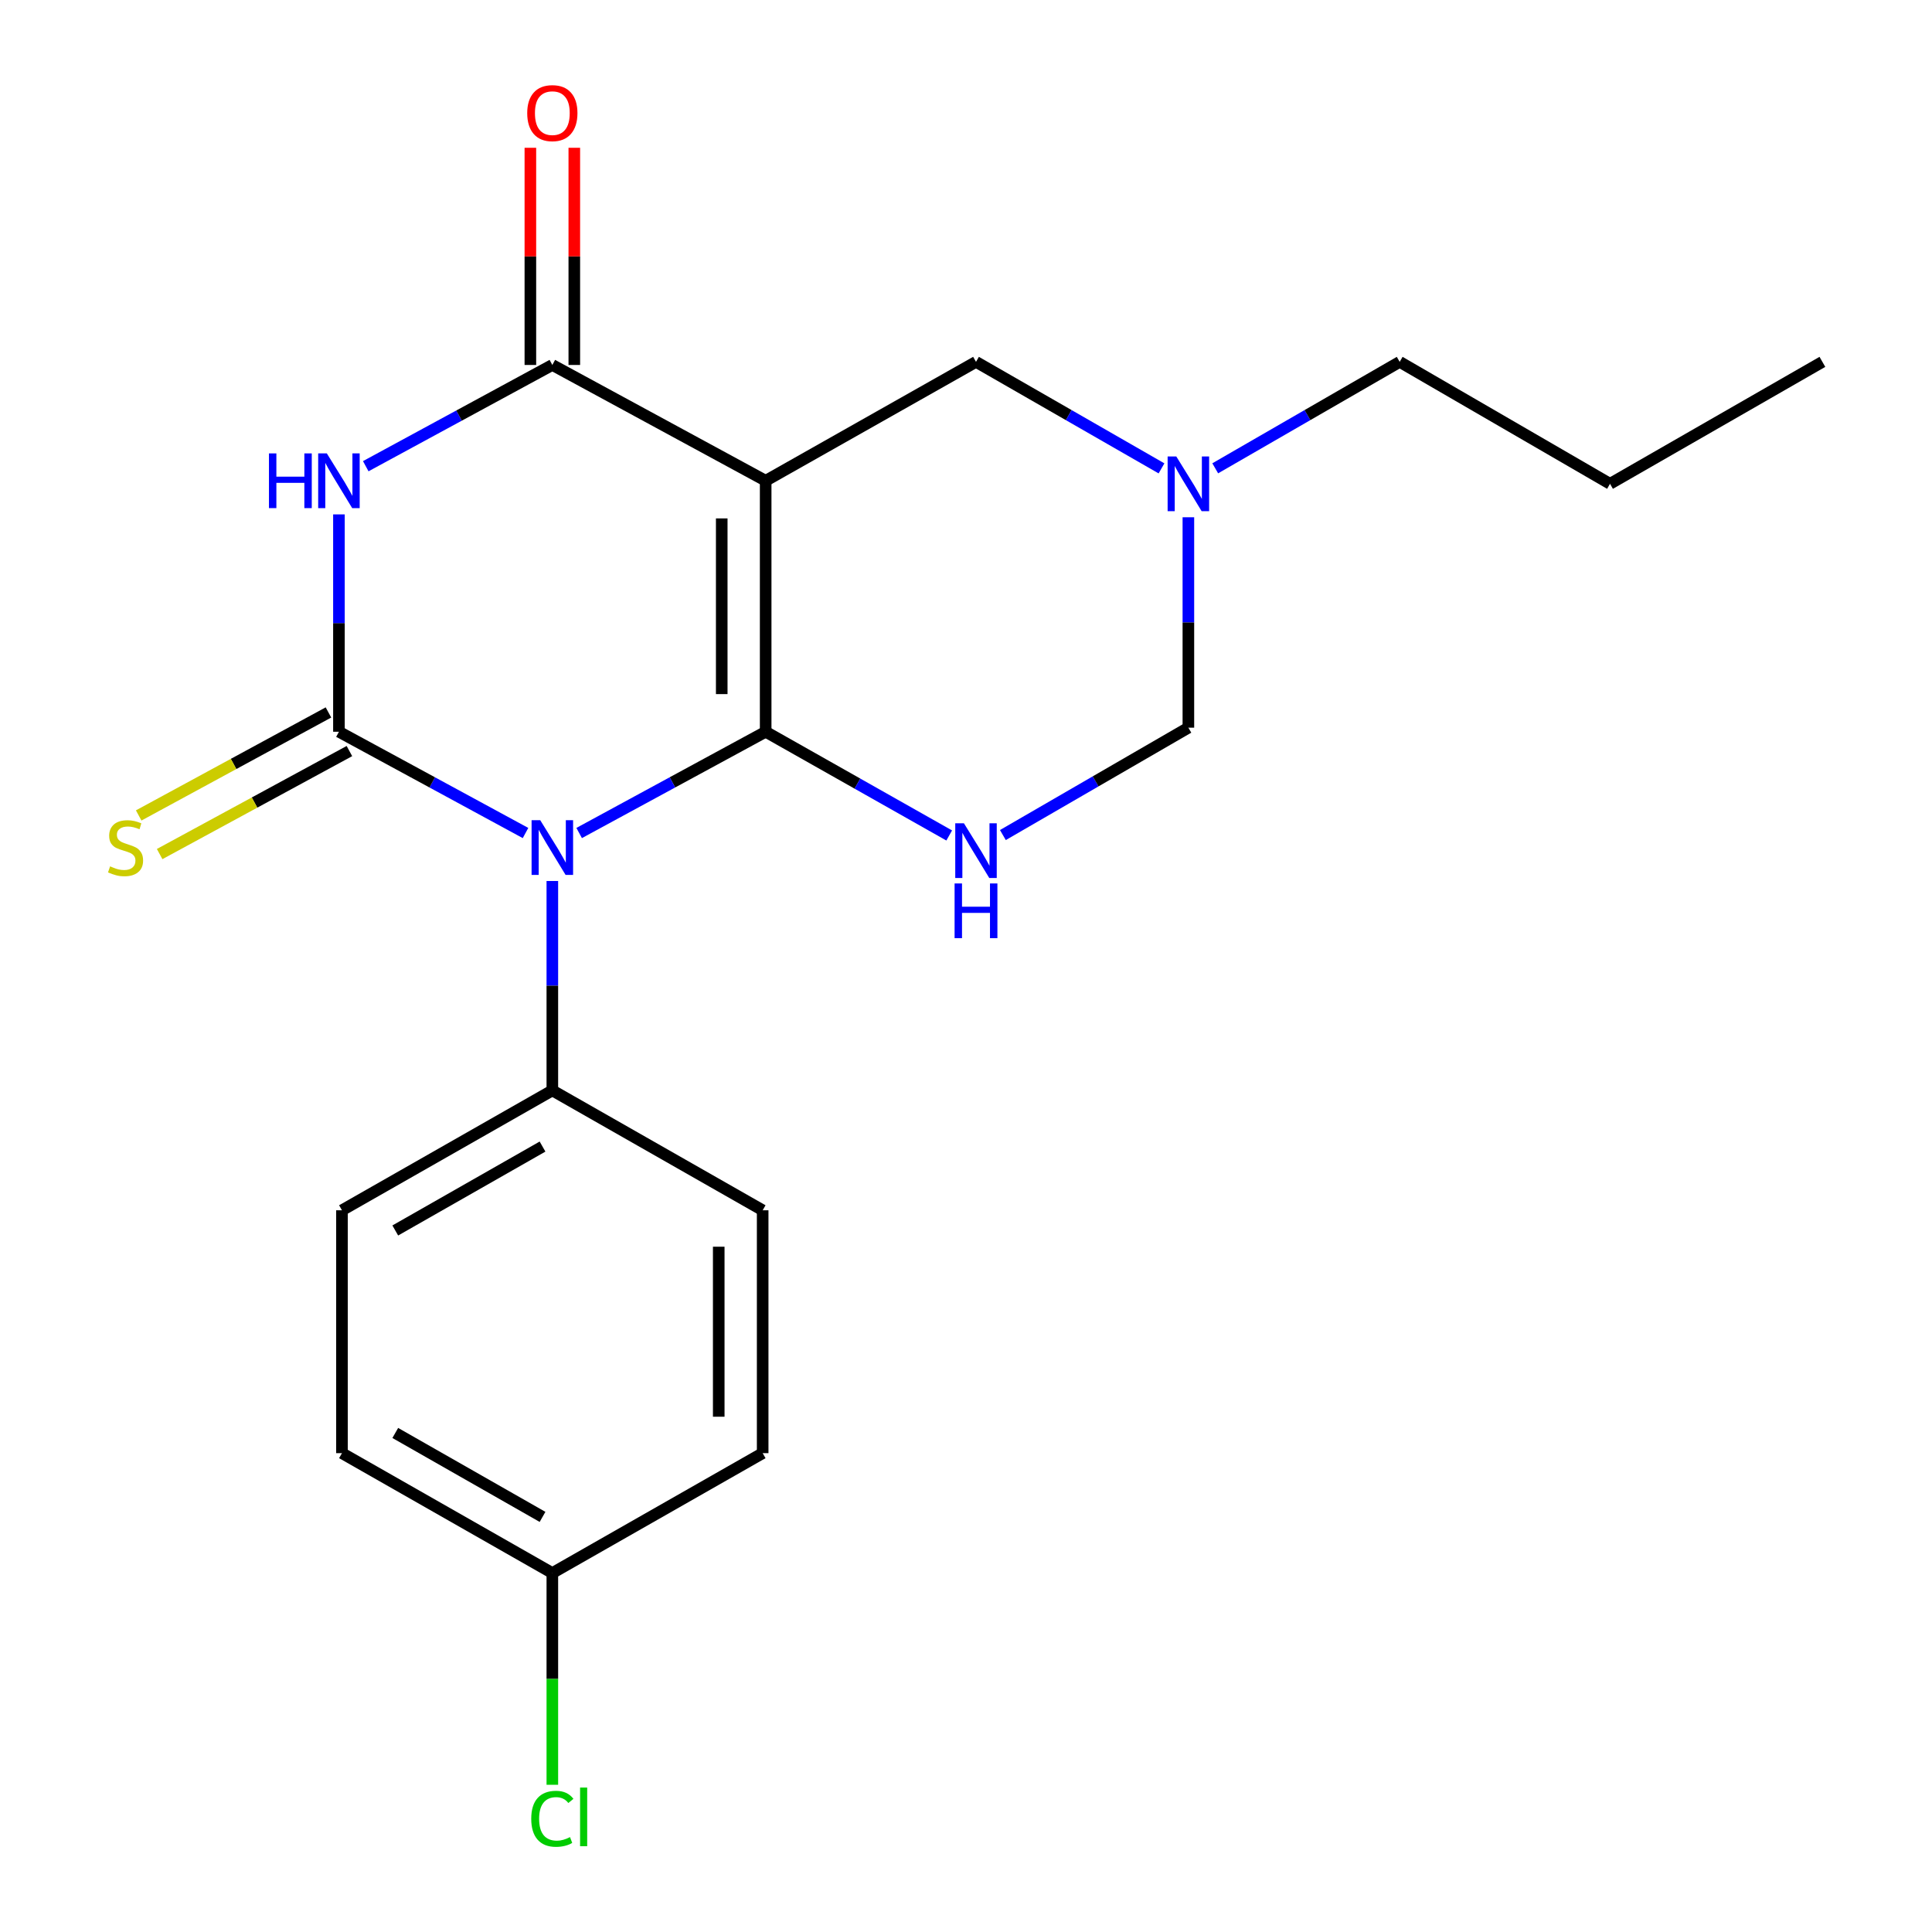 <?xml version='1.0' encoding='iso-8859-1'?>
<svg version='1.1' baseProfile='full'
              xmlns='http://www.w3.org/2000/svg'
                      xmlns:rdkit='http://www.rdkit.org/xml'
                      xmlns:xlink='http://www.w3.org/1999/xlink'
                  xml:space='preserve'
width='1000px' height='1000px' viewBox='0 0 1000 1000'>
<!-- END OF HEADER -->
<rect style='opacity:1.0;fill:#FFFFFF;stroke:none' width='1000' height='1000' x='0' y='0'> </rect>
<path class='bond-0' d='M 396.31,378.754 L 348.04,404.96' style='fill:none;fill-rule:evenodd;stroke:#000000;stroke-width:6px;stroke-linecap:butt;stroke-linejoin:miter;stroke-opacity:1' />
<path class='bond-0' d='M 348.04,404.96 L 299.771,431.166' style='fill:none;fill-rule:evenodd;stroke:#0000FF;stroke-width:6px;stroke-linecap:butt;stroke-linejoin:miter;stroke-opacity:1' />
<path class='bond-2' d='M 396.31,378.754 L 396.31,248.84' style='fill:none;fill-rule:evenodd;stroke:#000000;stroke-width:6px;stroke-linecap:butt;stroke-linejoin:miter;stroke-opacity:1' />
<path class='bond-2' d='M 373.569,359.267 L 373.569,268.327' style='fill:none;fill-rule:evenodd;stroke:#000000;stroke-width:6px;stroke-linecap:butt;stroke-linejoin:miter;stroke-opacity:1' />
<path class='bond-5' d='M 396.31,378.754 L 443.81,405.599' style='fill:none;fill-rule:evenodd;stroke:#000000;stroke-width:6px;stroke-linecap:butt;stroke-linejoin:miter;stroke-opacity:1' />
<path class='bond-5' d='M 443.81,405.599 L 491.31,432.444' style='fill:none;fill-rule:evenodd;stroke:#0000FF;stroke-width:6px;stroke-linecap:butt;stroke-linejoin:miter;stroke-opacity:1' />
<path class='bond-1' d='M 272.008,431.168 L 223.719,404.961' style='fill:none;fill-rule:evenodd;stroke:#0000FF;stroke-width:6px;stroke-linecap:butt;stroke-linejoin:miter;stroke-opacity:1' />
<path class='bond-1' d='M 223.719,404.961 L 175.431,378.754' style='fill:none;fill-rule:evenodd;stroke:#000000;stroke-width:6px;stroke-linecap:butt;stroke-linejoin:miter;stroke-opacity:1' />
<path class='bond-7' d='M 285.889,456.004 L 285.889,510.2' style='fill:none;fill-rule:evenodd;stroke:#0000FF;stroke-width:6px;stroke-linecap:butt;stroke-linejoin:miter;stroke-opacity:1' />
<path class='bond-7' d='M 285.889,510.2 L 285.889,564.396' style='fill:none;fill-rule:evenodd;stroke:#000000;stroke-width:6px;stroke-linecap:butt;stroke-linejoin:miter;stroke-opacity:1' />
<path class='bond-10' d='M 170.007,368.761 L 120.895,395.418' style='fill:none;fill-rule:evenodd;stroke:#000000;stroke-width:6px;stroke-linecap:butt;stroke-linejoin:miter;stroke-opacity:1' />
<path class='bond-10' d='M 120.895,395.418 L 71.784,422.075' style='fill:none;fill-rule:evenodd;stroke:#CCCC00;stroke-width:6px;stroke-linecap:butt;stroke-linejoin:miter;stroke-opacity:1' />
<path class='bond-10' d='M 180.856,388.747 L 131.744,415.404' style='fill:none;fill-rule:evenodd;stroke:#000000;stroke-width:6px;stroke-linecap:butt;stroke-linejoin:miter;stroke-opacity:1' />
<path class='bond-10' d='M 131.744,415.404 L 82.632,442.061' style='fill:none;fill-rule:evenodd;stroke:#CCCC00;stroke-width:6px;stroke-linecap:butt;stroke-linejoin:miter;stroke-opacity:1' />
<path class='bond-22' d='M 175.431,378.754 L 175.431,322.501' style='fill:none;fill-rule:evenodd;stroke:#000000;stroke-width:6px;stroke-linecap:butt;stroke-linejoin:miter;stroke-opacity:1' />
<path class='bond-22' d='M 175.431,322.501 L 175.431,266.248' style='fill:none;fill-rule:evenodd;stroke:#0000FF;stroke-width:6px;stroke-linecap:butt;stroke-linejoin:miter;stroke-opacity:1' />
<path class='bond-4' d='M 396.31,248.84 L 285.889,188.905' style='fill:none;fill-rule:evenodd;stroke:#000000;stroke-width:6px;stroke-linecap:butt;stroke-linejoin:miter;stroke-opacity:1' />
<path class='bond-6' d='M 396.31,248.84 L 505.176,187.3' style='fill:none;fill-rule:evenodd;stroke:#000000;stroke-width:6px;stroke-linecap:butt;stroke-linejoin:miter;stroke-opacity:1' />
<path class='bond-3' d='M 189.313,241.307 L 237.601,215.106' style='fill:none;fill-rule:evenodd;stroke:#0000FF;stroke-width:6px;stroke-linecap:butt;stroke-linejoin:miter;stroke-opacity:1' />
<path class='bond-3' d='M 237.601,215.106 L 285.889,188.905' style='fill:none;fill-rule:evenodd;stroke:#000000;stroke-width:6px;stroke-linecap:butt;stroke-linejoin:miter;stroke-opacity:1' />
<path class='bond-11' d='M 297.26,188.905 L 297.26,132.699' style='fill:none;fill-rule:evenodd;stroke:#000000;stroke-width:6px;stroke-linecap:butt;stroke-linejoin:miter;stroke-opacity:1' />
<path class='bond-11' d='M 297.26,132.699 L 297.26,76.493' style='fill:none;fill-rule:evenodd;stroke:#FF0000;stroke-width:6px;stroke-linecap:butt;stroke-linejoin:miter;stroke-opacity:1' />
<path class='bond-11' d='M 274.519,188.905 L 274.519,132.699' style='fill:none;fill-rule:evenodd;stroke:#000000;stroke-width:6px;stroke-linecap:butt;stroke-linejoin:miter;stroke-opacity:1' />
<path class='bond-11' d='M 274.519,132.699 L 274.519,76.493' style='fill:none;fill-rule:evenodd;stroke:#FF0000;stroke-width:6px;stroke-linecap:butt;stroke-linejoin:miter;stroke-opacity:1' />
<path class='bond-9' d='M 519.091,432.225 L 567.097,404.435' style='fill:none;fill-rule:evenodd;stroke:#0000FF;stroke-width:6px;stroke-linecap:butt;stroke-linejoin:miter;stroke-opacity:1' />
<path class='bond-9' d='M 567.097,404.435 L 615.103,376.644' style='fill:none;fill-rule:evenodd;stroke:#000000;stroke-width:6px;stroke-linecap:butt;stroke-linejoin:miter;stroke-opacity:1' />
<path class='bond-21' d='M 505.176,187.3 L 553.185,214.866' style='fill:none;fill-rule:evenodd;stroke:#000000;stroke-width:6px;stroke-linecap:butt;stroke-linejoin:miter;stroke-opacity:1' />
<path class='bond-21' d='M 553.185,214.866 L 601.194,242.433' style='fill:none;fill-rule:evenodd;stroke:#0000FF;stroke-width:6px;stroke-linecap:butt;stroke-linejoin:miter;stroke-opacity:1' />
<path class='bond-12' d='M 285.889,564.396 L 176.998,626.441' style='fill:none;fill-rule:evenodd;stroke:#000000;stroke-width:6px;stroke-linecap:butt;stroke-linejoin:miter;stroke-opacity:1' />
<path class='bond-12' d='M 280.814,593.462 L 204.59,636.893' style='fill:none;fill-rule:evenodd;stroke:#000000;stroke-width:6px;stroke-linecap:butt;stroke-linejoin:miter;stroke-opacity:1' />
<path class='bond-13' d='M 285.889,564.396 L 394.756,626.441' style='fill:none;fill-rule:evenodd;stroke:#000000;stroke-width:6px;stroke-linecap:butt;stroke-linejoin:miter;stroke-opacity:1' />
<path class='bond-8' d='M 615.103,267.735 L 615.103,322.189' style='fill:none;fill-rule:evenodd;stroke:#0000FF;stroke-width:6px;stroke-linecap:butt;stroke-linejoin:miter;stroke-opacity:1' />
<path class='bond-8' d='M 615.103,322.189 L 615.103,376.644' style='fill:none;fill-rule:evenodd;stroke:#000000;stroke-width:6px;stroke-linecap:butt;stroke-linejoin:miter;stroke-opacity:1' />
<path class='bond-18' d='M 629,242.399 L 676.737,214.85' style='fill:none;fill-rule:evenodd;stroke:#0000FF;stroke-width:6px;stroke-linecap:butt;stroke-linejoin:miter;stroke-opacity:1' />
<path class='bond-18' d='M 676.737,214.85 L 724.475,187.3' style='fill:none;fill-rule:evenodd;stroke:#000000;stroke-width:6px;stroke-linecap:butt;stroke-linejoin:miter;stroke-opacity:1' />
<path class='bond-16' d='M 176.998,626.441 L 176.998,752.148' style='fill:none;fill-rule:evenodd;stroke:#000000;stroke-width:6px;stroke-linecap:butt;stroke-linejoin:miter;stroke-opacity:1' />
<path class='bond-15' d='M 394.756,626.441 L 394.756,752.148' style='fill:none;fill-rule:evenodd;stroke:#000000;stroke-width:6px;stroke-linecap:butt;stroke-linejoin:miter;stroke-opacity:1' />
<path class='bond-15' d='M 372.015,645.297 L 372.015,733.292' style='fill:none;fill-rule:evenodd;stroke:#000000;stroke-width:6px;stroke-linecap:butt;stroke-linejoin:miter;stroke-opacity:1' />
<path class='bond-14' d='M 285.889,814.206 L 394.756,752.148' style='fill:none;fill-rule:evenodd;stroke:#000000;stroke-width:6px;stroke-linecap:butt;stroke-linejoin:miter;stroke-opacity:1' />
<path class='bond-17' d='M 285.889,814.206 L 285.889,869.005' style='fill:none;fill-rule:evenodd;stroke:#000000;stroke-width:6px;stroke-linecap:butt;stroke-linejoin:miter;stroke-opacity:1' />
<path class='bond-17' d='M 285.889,869.005 L 285.889,923.803' style='fill:none;fill-rule:evenodd;stroke:#00CC00;stroke-width:6px;stroke-linecap:butt;stroke-linejoin:miter;stroke-opacity:1' />
<path class='bond-23' d='M 285.889,814.206 L 176.998,752.148' style='fill:none;fill-rule:evenodd;stroke:#000000;stroke-width:6px;stroke-linecap:butt;stroke-linejoin:miter;stroke-opacity:1' />
<path class='bond-23' d='M 280.816,785.14 L 204.592,741.699' style='fill:none;fill-rule:evenodd;stroke:#000000;stroke-width:6px;stroke-linecap:butt;stroke-linejoin:miter;stroke-opacity:1' />
<path class='bond-19' d='M 724.475,187.3 L 833.341,250.419' style='fill:none;fill-rule:evenodd;stroke:#000000;stroke-width:6px;stroke-linecap:butt;stroke-linejoin:miter;stroke-opacity:1' />
<path class='bond-20' d='M 833.341,250.419 L 943.268,187.3' style='fill:none;fill-rule:evenodd;stroke:#000000;stroke-width:6px;stroke-linecap:butt;stroke-linejoin:miter;stroke-opacity:1' />
<path  class='atom-1' d='M 279.629 424.542
L 288.909 439.542
Q 289.829 441.022, 291.309 443.702
Q 292.789 446.382, 292.869 446.542
L 292.869 424.542
L 296.629 424.542
L 296.629 452.862
L 292.749 452.862
L 282.789 436.462
Q 281.629 434.542, 280.389 432.342
Q 279.189 430.142, 278.829 429.462
L 278.829 452.862
L 275.149 452.862
L 275.149 424.542
L 279.629 424.542
' fill='#0000FF'/>
<path  class='atom-4' d='M 139.211 234.68
L 143.051 234.68
L 143.051 246.72
L 157.531 246.72
L 157.531 234.68
L 161.371 234.68
L 161.371 263
L 157.531 263
L 157.531 249.92
L 143.051 249.92
L 143.051 263
L 139.211 263
L 139.211 234.68
' fill='#0000FF'/>
<path  class='atom-4' d='M 169.171 234.68
L 178.451 249.68
Q 179.371 251.16, 180.851 253.84
Q 182.331 256.52, 182.411 256.68
L 182.411 234.68
L 186.171 234.68
L 186.171 263
L 182.291 263
L 172.331 246.6
Q 171.171 244.68, 169.931 242.48
Q 168.731 240.28, 168.371 239.6
L 168.371 263
L 164.691 263
L 164.691 234.68
L 169.171 234.68
' fill='#0000FF'/>
<path  class='atom-6' d='M 498.916 426.121
L 508.196 441.121
Q 509.116 442.601, 510.596 445.281
Q 512.076 447.961, 512.156 448.121
L 512.156 426.121
L 515.916 426.121
L 515.916 454.441
L 512.036 454.441
L 502.076 438.041
Q 500.916 436.121, 499.676 433.921
Q 498.476 431.721, 498.116 431.041
L 498.116 454.441
L 494.436 454.441
L 494.436 426.121
L 498.916 426.121
' fill='#0000FF'/>
<path  class='atom-6' d='M 494.096 457.273
L 497.936 457.273
L 497.936 469.313
L 512.416 469.313
L 512.416 457.273
L 516.256 457.273
L 516.256 485.593
L 512.416 485.593
L 512.416 472.513
L 497.936 472.513
L 497.936 485.593
L 494.096 485.593
L 494.096 457.273
' fill='#0000FF'/>
<path  class='atom-9' d='M 608.843 236.259
L 618.123 251.259
Q 619.043 252.739, 620.523 255.419
Q 622.003 258.099, 622.083 258.259
L 622.083 236.259
L 625.843 236.259
L 625.843 264.579
L 621.963 264.579
L 612.003 248.179
Q 610.843 246.259, 609.603 244.059
Q 608.403 241.859, 608.043 241.179
L 608.043 264.579
L 604.363 264.579
L 604.363 236.259
L 608.843 236.259
' fill='#0000FF'/>
<path  class='atom-11' d='M 56.986 448.422
Q 57.306 448.542, 58.626 449.102
Q 59.946 449.662, 61.386 450.022
Q 62.866 450.342, 64.306 450.342
Q 66.986 450.342, 68.546 449.062
Q 70.106 447.742, 70.106 445.462
Q 70.106 443.902, 69.306 442.942
Q 68.546 441.982, 67.346 441.462
Q 66.146 440.942, 64.146 440.342
Q 61.626 439.582, 60.106 438.862
Q 58.626 438.142, 57.546 436.622
Q 56.506 435.102, 56.506 432.542
Q 56.506 428.982, 58.906 426.782
Q 61.346 424.582, 66.146 424.582
Q 69.426 424.582, 73.146 426.142
L 72.226 429.222
Q 68.826 427.822, 66.266 427.822
Q 63.506 427.822, 61.986 428.982
Q 60.466 430.102, 60.506 432.062
Q 60.506 433.582, 61.266 434.502
Q 62.066 435.422, 63.186 435.942
Q 64.346 436.462, 66.266 437.062
Q 68.826 437.862, 70.346 438.662
Q 71.866 439.462, 72.946 441.102
Q 74.066 442.702, 74.066 445.462
Q 74.066 449.382, 71.426 451.502
Q 68.826 453.582, 64.466 453.582
Q 61.946 453.582, 60.026 453.022
Q 58.146 452.502, 55.906 451.582
L 56.986 448.422
' fill='#CCCC00'/>
<path  class='atom-12' d='M 272.889 58.552
Q 272.889 51.752, 276.249 47.952
Q 279.609 44.152, 285.889 44.152
Q 292.169 44.152, 295.529 47.952
Q 298.889 51.752, 298.889 58.552
Q 298.889 65.432, 295.489 69.352
Q 292.089 73.232, 285.889 73.232
Q 279.649 73.232, 276.249 69.352
Q 272.889 65.472, 272.889 58.552
M 285.889 70.032
Q 290.209 70.032, 292.529 67.152
Q 294.889 64.232, 294.889 58.552
Q 294.889 52.992, 292.529 50.192
Q 290.209 47.352, 285.889 47.352
Q 281.569 47.352, 279.209 50.152
Q 276.889 52.952, 276.889 58.552
Q 276.889 64.272, 279.209 67.152
Q 281.569 70.032, 285.889 70.032
' fill='#FF0000'/>
<path  class='atom-18' d='M 274.969 941.399
Q 274.969 934.359, 278.249 930.679
Q 281.569 926.959, 287.849 926.959
Q 293.689 926.959, 296.809 931.079
L 294.169 933.239
Q 291.889 930.239, 287.849 930.239
Q 283.569 930.239, 281.289 933.119
Q 279.049 935.959, 279.049 941.399
Q 279.049 946.999, 281.369 949.879
Q 283.729 952.759, 288.289 952.759
Q 291.409 952.759, 295.049 950.879
L 296.169 953.879
Q 294.689 954.839, 292.449 955.399
Q 290.209 955.959, 287.729 955.959
Q 281.569 955.959, 278.249 952.199
Q 274.969 948.439, 274.969 941.399
' fill='#00CC00'/>
<path  class='atom-18' d='M 300.249 925.239
L 303.929 925.239
L 303.929 955.599
L 300.249 955.599
L 300.249 925.239
' fill='#00CC00'/>
</svg>
